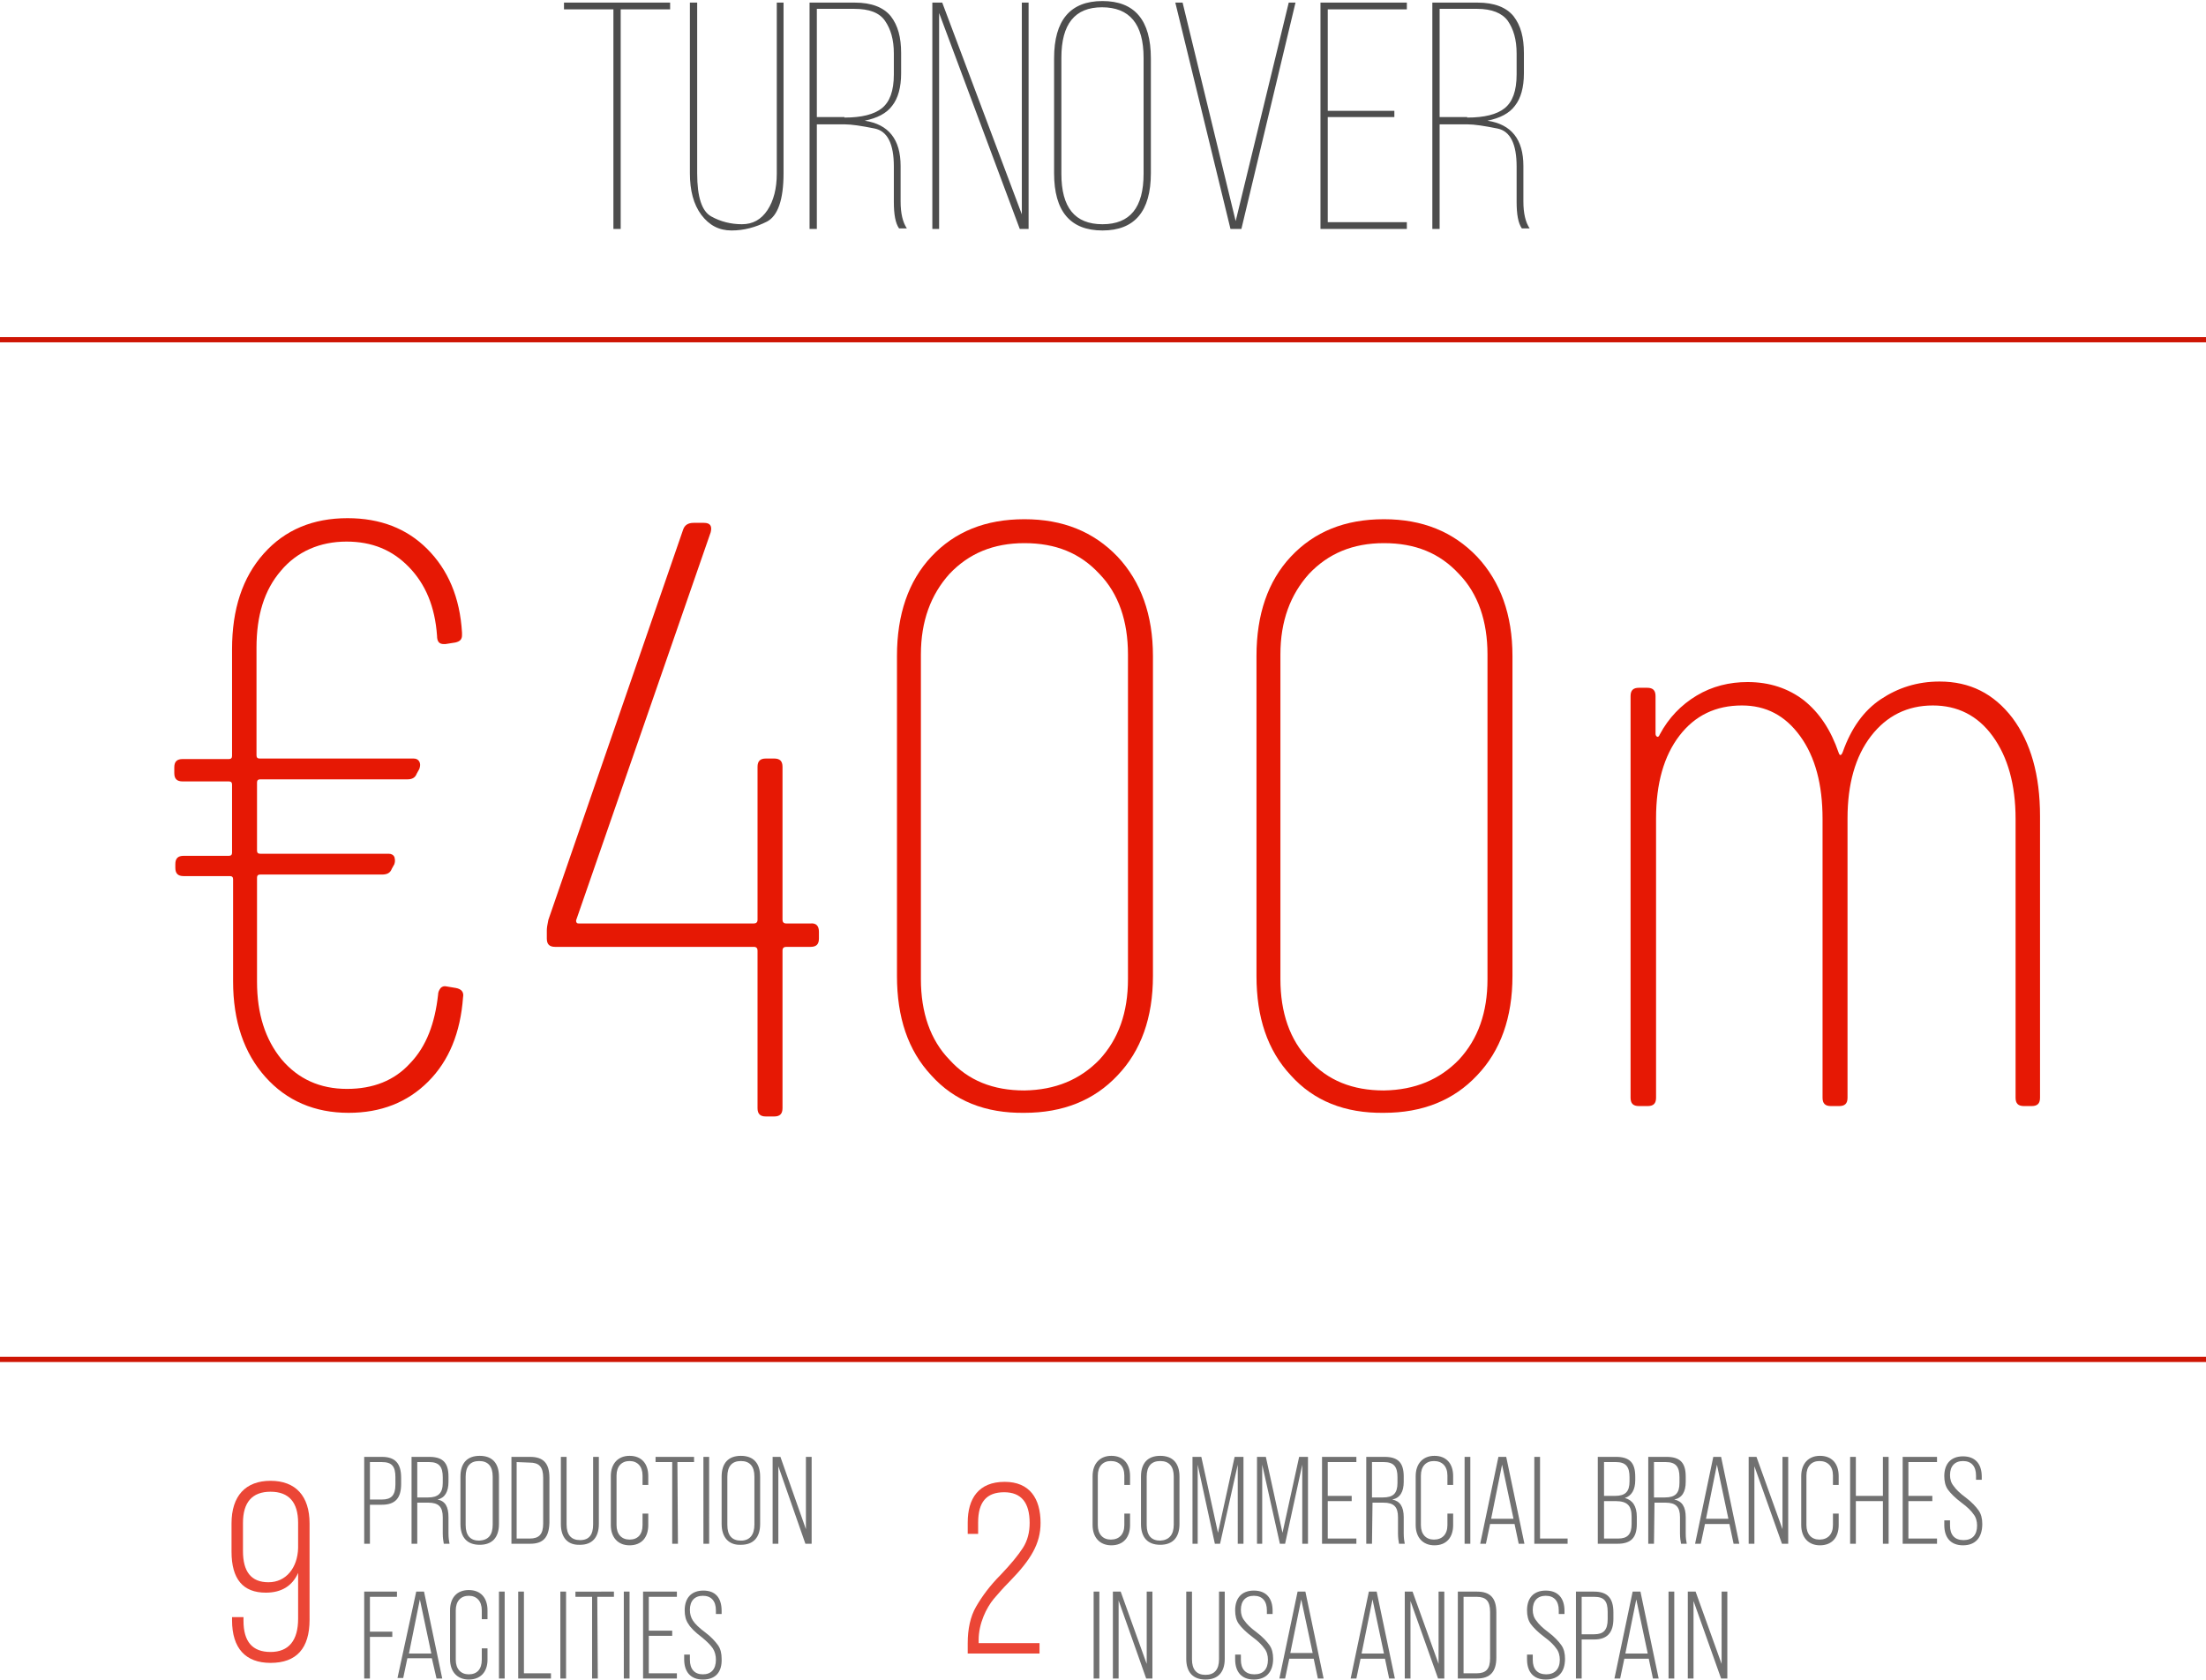 <?xml version="1.0" encoding="UTF-8"?> <!-- Generator: Adobe Illustrator 27.5.0, SVG Export Plug-In . SVG Version: 6.00 Build 0) --> <svg xmlns="http://www.w3.org/2000/svg" xmlns:xlink="http://www.w3.org/1999/xlink" id="Livello_1" x="0px" y="0px" viewBox="0 0 424 323" style="enable-background:new 0 0 424 323;" xml:space="preserve"> <style type="text/css"> .st0{fill-rule:evenodd;clip-rule:evenodd;fill:#CE1504;} .st1{fill:#4D4D4D;} .st2{opacity:0.8;} .st3{fill:#E61804;} .st4{enable-background:new ;} </style> <g id="INFOGRAFICHE"> <g id="en-1"> <rect id="Rectangle" y="64.8" class="st0" width="424" height="1"></rect> <rect id="Rectangle_00000128476084126425964140000008612437326346686128_" y="260.8" class="st0" width="424" height="1"></rect> <path id="TURNOVER" class="st1" d="M117.9,44V1.8h-9.5V0.5h20.4v1.3h-9.5V44H117.9z M134,33.3c0,4.6,0.9,7.3,2.7,8.3 s3.8,1.5,5.9,1.5s3.7-0.9,4.9-2.7s1.8-4.2,1.8-7V0.5h1.3v32.8c0,5.1-1.1,8.2-3.2,9.3c-2.2,1.1-4.4,1.7-6.8,1.7s-4.3-1-5.8-3 s-2.2-4.7-2.2-8V0.5h1.4L134,33.3L134,33.3z M162.3,22.6c3.3,0,5.7-0.6,7.2-1.8c1.5-1.2,2.3-3.3,2.3-6.5v-4c0-2.7-0.6-4.7-1.7-6.3 s-3.1-2.3-5.9-2.3H157v20.8h5.3V22.6z M171.8,38.8V32c0-4.3-1.2-6.8-3.7-7.3s-4.4-0.8-5.8-0.8H157V44h-1.4V0.5h8.7 c3.2,0,5.5,0.9,6.9,2.6c1.4,1.8,2,4.1,2,7.1v3.9c0,2.7-0.6,4.8-1.7,6.2c-1.1,1.5-2.9,2.4-5.3,2.9c4.6,0.7,6.9,3.6,6.9,8.7v6.8 c0,2.3,0.4,4,1.2,5.2h-1.5C172.1,42.9,171.8,41.2,171.8,38.8z M180.5,44h-1.3V0.5h1.9l15.3,40.7V0.5h1.3V44H196L180.5,2.5V44z M204,33.4c0,6.5,2.6,9.7,7.9,9.7c5.3,0,7.9-3.2,7.9-9.7V11.1c0-6.5-2.7-9.7-8-9.7c-5.2,0-7.8,3.2-7.8,9.7L204,33.4L204,33.4z M221.2,33.3c0,7.3-3.1,11-9.3,11s-9.3-3.7-9.3-11V11.2c0-7.3,3.1-11,9.3-11s9.3,3.7,9.3,11V33.3z M227.3,0.5l10.2,42l10.2-42h1.3 L238.6,44h-2.1L225.9,0.5H227.3z M268,21.3v1.2h-12.8v20.2h15.2V44h-16.6V0.5h16.6v1.3h-15.2v19.5H268z M282,22.6 c3.3,0,5.7-0.6,7.2-1.8c1.5-1.2,2.3-3.3,2.3-6.5v-4c0-2.7-0.6-4.7-1.7-6.3c-1.1-1.5-3.1-2.3-5.9-2.3h-7.2v20.8h5.3L282,22.6 L282,22.6z M291.5,38.8V32c0-4.3-1.2-6.8-3.7-7.3s-4.4-0.8-5.8-0.8h-5.3V44h-1.4V0.5h8.7c3.2,0,5.5,0.9,6.9,2.6 c1.4,1.8,2,4.1,2,7.1v3.9c0,2.7-0.6,4.8-1.7,6.2c-1.1,1.5-2.9,2.4-5.3,2.9c4.6,0.7,6.9,3.6,6.9,8.7v6.8c0,2.3,0.4,4,1.2,5.2h-1.5 C291.8,42.9,291.5,41.2,291.5,38.8z"></path> <g id="Stacked-Group" transform="translate(44, 279.83)" class="st2"> <g id="_x32_-FILIALI-2" transform="translate(142, 0)"> <path id="COMMERCIALBRANCHESINUSAANDSPAIN" class="st1" d="M27.6,17.2c-2.2,0-3.6-1.5-3.6-3.9V3.9C24,1.5,25.4,0,27.6,0 c2.3,0,3.6,1.5,3.6,3.9v1.7h-1.1V3.8c0-1.8-1-2.8-2.6-2.8C26,1,25,2,25,3.8v9.5c0,1.8,1,2.8,2.5,2.8c1.6,0,2.6-1,2.6-2.8v-2.2 h1.1v2.2C31.2,15.7,29.9,17.2,27.6,17.2z M33.3,13.1V4c0-2.6,1.3-4,3.7-4s3.7,1.4,3.7,4v9.1c0,2.6-1.3,4-3.7,4 S33.3,15.7,33.3,13.1z M39.6,13.2V4c0-2-0.9-3-2.6-3c-1.7,0-2.6,1-2.6,3v9.3c0,2,0.9,3,2.6,3C38.7,16.2,39.6,15.2,39.6,13.2z M44.2,16.9h-1V0.2h1.7l3.2,14.6l3.2-14.6H53v16.7h-1.1V1.7l-3.4,15.2h-1L44.2,1.7V16.9z M56.6,16.9h-1V0.2h1.7l3.2,14.6 l3.2-14.6h1.7v16.7h-1.1V1.7L61,16.9h-1L56.6,1.7V16.9z M74.7,16.9h-6.6V0.2h6.6v1h-5.5v6.5h4.6v1h-4.6v7.2h5.5V16.9z M77.7,16.9h-1.1V0.2h3.5c2.6,0,3.7,1.1,3.7,3.8v1c0,1.9-0.7,3.1-2.2,3.4l0,0c1.5,0.3,2.2,1.4,2.2,3.4v3.1c0,0.9,0.1,1.5,0.2,2 h-1.1c-0.1-0.5-0.2-1.2-0.2-2v-3.1c0-2-0.8-2.8-2.8-2.8h-2.1L77.7,16.9L77.7,16.9z M77.7,1.2V8h2.1c2,0,2.8-0.8,2.8-2.8V4.1 c0-2-0.7-2.9-2.6-2.9C80,1.2,77.7,1.2,77.7,1.2z M89.7,17.2c-2.2,0-3.6-1.5-3.6-3.9V3.9c0-2.4,1.4-3.9,3.6-3.9 c2.3,0,3.6,1.5,3.6,3.9v1.7h-1.1V3.8c0-1.8-1-2.8-2.6-2.8c-1.5,0-2.5,1-2.5,2.8v9.5c0,1.8,1,2.8,2.5,2.8c1.6,0,2.6-1,2.6-2.8 v-2.2h1.1v2.2C93.3,15.7,92,17.2,89.7,17.2z M96.6,16.9h-1.1V0.2h1.1V16.9z M107,16.9h-1.1l-0.8-3.8h-4.7l-0.8,3.8h-1.1L102,0.2 h1.5L107,16.9z M102.7,1.7l-2.1,10.4h4.3L102.7,1.7z M115.3,16.9h-6.4V0.2h1.1v15.7h5.3V16.9z M124.9,16.9h-3.8V0.2h3.5 c2.6,0,3.7,1.1,3.7,3.8v0.7c0,1.8-0.7,3-2,3.4l0,0c1.5,0.4,2.3,1.6,2.3,3.6v1.4C128.6,15.7,127.5,16.9,124.9,16.9z M122.3,1.2 v6.5h2.1c2,0,2.8-0.8,2.8-2.8V4.1c0-2-0.7-2.9-2.6-2.9C124.6,1.2,122.3,1.2,122.3,1.2z M122.3,8.7v7.2h2.7 c1.8,0,2.6-0.8,2.6-2.8v-1.4c0-2.1-0.8-3-3.1-3H122.3z M131.9,16.9h-1.1V0.2h3.5c2.6,0,3.7,1.1,3.7,3.8v1c0,1.9-0.7,3.1-2.2,3.4 l0,0c1.5,0.3,2.2,1.4,2.2,3.4v3.1c0,0.9,0.1,1.5,0.2,2h-1.1c-0.1-0.5-0.2-1.2-0.2-2v-3.1c0-2-0.8-2.8-2.8-2.8H132L131.9,16.9 L131.9,16.9z M131.9,1.2V8h2.1c2,0,2.8-0.8,2.8-2.8V4.1c0-2-0.7-2.9-2.6-2.9C134.2,1.2,131.9,1.2,131.9,1.2z M148.3,16.9h-1.1 l-0.8-3.8h-4.7l-0.8,3.8h-1.1l3.5-16.7h1.5L148.3,16.9z M144,1.7l-2.1,10.4h4.3L144,1.7z M151.2,16.9h-1.1V0.2h1.5l5,13.9V0.2 h1.1v16.7h-1.2L151.2,2V16.9z M163.8,17.2c-2.2,0-3.6-1.5-3.6-3.9V3.9c0-2.4,1.4-3.9,3.6-3.9c2.3,0,3.6,1.5,3.6,3.9v1.7h-1.1 V3.8c0-1.8-1-2.8-2.6-2.8c-1.5,0-2.5,1-2.5,2.8v9.5c0,1.8,1,2.8,2.5,2.8c1.6,0,2.6-1,2.6-2.8v-2.2h1.1v2.2 C167.4,15.7,166.1,17.2,163.8,17.2z M170.7,16.9h-1.1V0.2h1.1v7.5h5.2V0.2h1.1v16.7h-1.1V8.7h-5.2V16.9z M186.3,16.9h-6.6V0.2 h6.6v1h-5.5v6.5h4.6v1h-4.6v7.2h5.5V16.9z M191.3,17.2c-2.3,0-3.6-1.4-3.6-3.9v-0.9h1.1v1c0,1.8,0.9,2.8,2.6,2.8s2.6-1,2.6-2.8 c0-0.8-0.2-1.6-0.7-2.2c-0.4-0.6-1.2-1.4-2.3-2.2c-1.2-0.9-2.1-1.8-2.6-2.5s-0.7-1.6-0.7-2.6c0-2.4,1.3-3.8,3.6-3.8 s3.6,1.4,3.6,3.9v0.6h-1.1V3.8c0-1.8-0.9-2.8-2.5-2.8s-2.5,1-2.5,2.7c0,0.8,0.2,1.5,0.7,2.1c0.4,0.6,1.2,1.4,2.3,2.2 c1.2,0.9,2,1.8,2.5,2.5s0.7,1.6,0.7,2.6C195,15.7,193.7,17.2,191.3,17.2z M25.3,42.8h-1.1V26.1h1.1V42.8z M29,42.8h-1.1V26.1 h1.5l5,13.9V26.1h1.1v16.7h-1.2l-5.3-15V42.8z M42,39V26.1h1.1v13c0,2,0.9,3,2.6,3s2.6-1,2.6-3v-13h1.1V39c0,2.6-1.3,4-3.7,4 S42,41.6,42,39z M55,43c-2.3,0-3.6-1.4-3.6-3.9v-0.9h1.1v1c0,1.8,0.9,2.8,2.6,2.8s2.6-1,2.6-2.8c0-0.8-0.2-1.6-0.7-2.2 c-0.4-0.6-1.2-1.4-2.3-2.2c-1.2-0.9-2.1-1.8-2.6-2.5s-0.7-1.6-0.7-2.6c0-2.4,1.3-3.8,3.6-3.8s3.6,1.4,3.6,3.9v0.6h-1.1v-0.7 c0-1.8-0.9-2.8-2.5-2.8s-2.5,1-2.5,2.7c0,0.8,0.2,1.5,0.7,2.1c0.4,0.6,1.2,1.4,2.3,2.2c1.2,0.9,2,1.8,2.5,2.5s0.7,1.6,0.7,2.6 C58.7,41.6,57.3,43,55,43z M68.4,42.8h-1.1L66.5,39h-4.7L61,42.8h-1.1l3.5-16.7h1.5L68.4,42.8z M64.1,27.6L62,37.9h4.3 L64.1,27.6z M82.1,42.8H81L80.2,39h-4.7l-0.8,3.8h-1.1l3.5-16.7h1.5L82.1,42.8z M77.8,27.6L75.7,38H80L77.8,27.6z M85.1,42.8H84 V26.1h1.5l5,13.9V26.1h1.1v16.7h-1.2l-5.3-14.9V42.8z M97.9,42.8h-3.7V26.1h3.7c2.5,0,3.7,1.2,3.7,4v8.7 C101.6,41.5,100.4,42.8,97.9,42.8z M95.3,27.1v14.7h2.5c1.8,0,2.6-0.8,2.6-2.9V30c0-2.1-0.8-2.9-2.6-2.9H95.3z M111.1,43 c-2.3,0-3.6-1.4-3.6-3.9v-0.9h1.1v1c0,1.8,0.9,2.8,2.6,2.8c1.6,0,2.6-1,2.6-2.8c0-0.8-0.2-1.6-0.7-2.2c-0.4-0.6-1.2-1.4-2.3-2.2 c-1.2-0.9-2.1-1.8-2.6-2.5s-0.7-1.6-0.7-2.6c0-2.4,1.3-3.8,3.6-3.8c2.3,0,3.6,1.4,3.6,3.9v0.6h-1.1v-0.7c0-1.8-0.9-2.8-2.5-2.8 s-2.5,1-2.5,2.7c0,0.8,0.2,1.5,0.7,2.1c0.4,0.6,1.2,1.4,2.3,2.2c1.2,0.9,2,1.8,2.5,2.5s0.7,1.6,0.7,2.6 C114.8,41.6,113.5,43,111.1,43z M118,42.8h-1.1V26.1h3.5c2.5,0,3.7,1.2,3.7,4v1.2c0,2.7-1.2,4-3.7,4H118V42.8z M118,27.1v7.2 h2.4c1.8,0,2.6-0.8,2.6-2.9V30c0-2.1-0.7-2.9-2.6-2.9H118z M132.8,42.8h-1.1l-0.8-3.8h-4.7l-0.8,3.8h-1.1l3.5-16.7h1.5 L132.8,42.8z M128.5,27.6L126.4,38h4.3L128.5,27.6z M135.8,42.8h-1.1V26.1h1.1V42.8z M139.5,42.8h-1.1V26.1h1.5l5,13.9V26.1h1.1 v16.7h-1.2l-5.3-14.9V42.8z"></path> <path id="_x32_" class="st3" d="M13.8,38H0v-2c0-2.7,0.5-5.1,1.6-7s2.6-4,4.8-6.2c1.9-2,3.3-3.7,4.2-5.1s1.3-3,1.3-4.8 C11.9,9,10.3,7,7,7c-3.4,0-5,1.9-5,5.8V15H0v-2.2C0,8.2,2.1,5,7.1,5c4.8,0,6.9,3.2,6.9,7.9c0,4-1.9,7.1-5.9,11.2 c-1.4,1.4-2.4,2.6-3.1,3.4c-1.4,1.7-2.9,4.7-2.9,7.9V36h11.7V38z"></path> </g> <g id="_x38_-unitÀ-2"> <path id="PRODUCTIONFACILITIES" class="st1" d="M27.1,16.9H26V0.2h3.4c2.5,0,3.7,1.2,3.7,4v1.2c0,2.7-1.1,4-3.7,4h-2.3 C27.1,9.4,27.1,16.9,27.1,16.9z M27.1,1.2v7.2h2.3c1.8,0,2.6-0.8,2.6-2.9V4.1c0-2.1-0.7-2.9-2.6-2.9C29.4,1.2,27.1,1.2,27.1,1.2 z M36.2,16.9h-1.1V0.2h3.4c2.6,0,3.7,1.1,3.7,3.8v1c0,1.9-0.7,3.1-2.1,3.4l0,0c1.5,0.3,2.1,1.4,2.1,3.4v3.1c0,0.9,0.1,1.5,0.2,2 h-1.1c-0.1-0.5-0.2-1.2-0.2-2v-3.1c0-2-0.8-2.8-2.8-2.8h-2.1C36.2,9,36.2,16.9,36.2,16.9z M36.2,1.2V8h2.1 c1.9,0,2.8-0.8,2.8-2.8V4.1c0-2-0.7-2.9-2.6-2.9C38.5,1.2,36.2,1.2,36.2,1.2z M44.5,13.1V4c0-2.6,1.3-4,3.7-4s3.7,1.4,3.7,4v9.1 c0,2.6-1.3,4-3.7,4S44.5,15.7,44.5,13.1z M50.7,13.2V4c0-2-0.9-3-2.6-3c-1.7,0-2.6,1-2.6,3v9.3c0,2,0.9,3,2.6,3 C49.9,16.2,50.7,15.2,50.7,13.2z M57.9,16.9h-3.6V0.2h3.6c2.5,0,3.7,1.2,3.7,4v8.7C61.5,15.7,60.4,16.9,57.9,16.9z M55.3,1.2 v14.7h2.5c1.8,0,2.6-0.8,2.6-2.9V4.2c0-2.1-0.8-2.9-2.6-2.9L55.3,1.2L55.3,1.2z M63.8,13.1V0.2h1.1v13c0,2,0.9,3,2.6,3 s2.5-1,2.5-3v-13h1.1v12.9c0,2.6-1.3,4-3.6,4C65.1,17.2,63.8,15.7,63.8,13.1z M77,17.2c-2.2,0-3.6-1.5-3.6-3.9V3.9 C73.4,1.5,74.8,0,77,0c2.3,0,3.6,1.5,3.6,3.9v1.7h-1.1V3.8C79.5,2,78.5,1,77,1s-2.5,1-2.5,2.8v9.5c0,1.8,1,2.8,2.5,2.8 c1.6,0,2.5-1,2.5-2.8v-2.2h1.1v2.2C80.6,15.7,79.3,17.2,77,17.2z M86.3,16.9h-1.1V1.2H82v-1h7.4v1h-3.2L86.3,16.9L86.3,16.9z M92.3,16.9h-1.1V0.2h1.1V16.9z M94.7,13.1V4c0-2.6,1.3-4,3.7-4c2.4,0,3.7,1.4,3.7,4v9.1c0,2.6-1.3,4-3.7,4 C96.1,17.2,94.7,15.7,94.7,13.1z M101,13.2V4c0-2-0.9-3-2.6-3s-2.6,1-2.6,3v9.3c0,2,0.9,3,2.6,3S101,15.2,101,13.2z M105.6,16.9 h-1.1V0.2h1.5l4.9,13.9V0.2h1.1v16.7h-1.2L105.6,2V16.9z M27.1,42.8H26V26.1h6.3v1h-5.2v6.7h4.3v1h-4.3 C27.1,34.8,27.1,42.8,27.1,42.8z M41,42.8h-1.1L39,38.9h-4.7l-0.8,3.8h-1.1L36,26.1h1.5L41,42.8z M36.7,27.6L34.6,38h4.3 L36.7,27.6z M46.1,43c-2.2,0-3.6-1.5-3.6-3.9v-9.4c0-2.4,1.3-3.9,3.6-3.9s3.6,1.5,3.6,3.9v1.7h-1.1v-1.7c0-1.8-1-2.8-2.5-2.8 s-2.5,1-2.5,2.8v9.5c0,1.8,1,2.8,2.5,2.8c1.6,0,2.5-1,2.5-2.8V37h1.1v2.2C49.7,41.5,48.4,43,46.1,43z M53,42.8h-1.1V26.1H53 V42.8z M61.9,42.8h-6.3V26.1h1.1v15.7h5.2V42.8z M64.8,42.8h-1.1V26.1h1.1V42.8z M70.9,42.8h-1.1V27.1h-3.2v-1H74v1h-3.2 L70.9,42.8L70.9,42.8z M77,42.8h-1.1V26.1H77V42.8z M86.1,42.8h-6.5V26.1h6.5v1h-5.4v6.5h4.5v1h-4.5v7.2h5.4V42.8z M91.1,43 c-2.3,0-3.6-1.4-3.6-3.9v-0.9h1.1v1c0,1.8,0.9,2.8,2.5,2.8s2.5-1,2.5-2.8c0-0.8-0.2-1.6-0.6-2.2c-0.4-0.6-1.2-1.4-2.2-2.2 c-1.2-0.9-2.1-1.8-2.5-2.5c-0.5-0.7-0.7-1.6-0.7-2.6c0-2.4,1.3-3.8,3.6-3.8s3.5,1.4,3.5,3.9v0.6h-1.1v-0.7 c0-1.8-0.9-2.8-2.5-2.8s-2.5,1-2.5,2.7c0,0.8,0.2,1.5,0.6,2.1c0.4,0.6,1.2,1.4,2.3,2.2c1.2,0.9,2,1.8,2.5,2.5s0.7,1.6,0.7,2.6 C94.8,41.6,93.5,43,91.1,43z"></path> <path id="_x39_" class="st3" d="M8,39.8c5,0,7.5-2.8,7.5-8.3V13c0-5.3-2.7-8.2-7.5-8.2S0.5,7.7,0.5,13v5.4 c0,5.3,2.2,7.9,6.6,7.9c3,0,5.1-1.3,6.2-3.8v8.8c0,4.2-1.8,6.4-5.3,6.4s-5.2-2-5.2-6V31H0.6v0.6C0.6,37,3.2,39.8,8,39.8z M7.6,24.3c-3.3,0-4.9-2-4.9-6v-5.4c0-4,1.8-6,5.3-6s5.3,2,5.3,6v4.8C13.2,21.5,11,24.3,7.6,24.3z"></path> </g> </g> </g> </g> <g class="st4"> <path class="st3" d="M386.8,138c3.5,4.7,5.3,10.9,5.3,18.9V211c0,1.1-0.5,1.6-1.6,1.6H389c-1.1,0-1.6-0.5-1.6-1.6v-53.6 c0-6.6-1.5-11.9-4.4-15.9s-6.8-5.9-11.5-5.9c-4.9,0-8.9,2-11.9,5.9s-4.5,9.2-4.5,15.8V211c0,1.1-0.5,1.6-1.6,1.6h-1.6 c-1.1,0-1.6-0.5-1.6-1.6v-53.6c0-6.6-1.4-11.9-4.3-15.9s-6.6-5.9-11.2-5.9c-5,0-9,1.9-12,5.8c-3,3.9-4.5,9.2-4.5,15.9V211 c0,1.1-0.5,1.6-1.6,1.6H315c-1.1,0-1.6-0.5-1.6-1.6v-77.2c0-1.1,0.5-1.6,1.6-1.6h1.6c1.1,0,1.6,0.5,1.6,1.6v7.2 c0,0.3,0.1,0.5,0.3,0.6c0.2,0.1,0.4-0.1,0.5-0.4c1.7-3.2,4.1-5.7,7.1-7.5s6.3-2.6,9.8-2.6c4.2,0,7.8,1.2,10.8,3.5 c3,2.4,5.2,5.7,6.7,10.1c0.2,0.6,0.5,0.6,0.8-0.2c1.6-4.5,4-7.9,7.3-10.1c3.3-2.2,7-3.4,11.3-3.4C378.6,131,383.2,133.3,386.8,138z "></path> <g class="st4"> <path class="st3" d="M78.8,204.4c3.2-3.3,4.8-7.8,5.4-13.2c0-0.5,0.2-0.9,0.5-1.3c0.3-0.3,0.7-0.4,1.1-0.3l1.8,0.3 c1.1,0.2,1.6,0.8,1.4,1.8c-0.5,6.8-2.7,12.2-6.7,16.2s-9.1,6-15.3,6c-6.5,0-11.9-2.3-16-6.9s-6.2-10.7-6.2-18.4V169 c0-0.4-0.2-0.6-0.6-0.6h-8.9c-1.1,0-1.6-0.5-1.6-1.6v-0.7c0-1.1,0.5-1.6,1.6-1.6H44c0.4,0,0.6-0.2,0.6-0.6v-13.1 c0-0.4-0.2-0.6-0.6-0.6h-8.9c-1.1,0-1.6-0.5-1.6-1.6v-1.1c0-1.1,0.5-1.6,1.6-1.6H44c0.4,0,0.6-0.2,0.6-0.6v-20.5 c0-7.7,2-13.8,6.1-18.4c4.1-4.6,9.5-6.8,16.1-6.8c6.3,0,11.4,2,15.3,5.9c4,4,6.3,9.3,6.7,16.1v0.5c0,0.8-0.4,1.2-1.3,1.4l-1.9,0.3 h-0.3c-0.9,0-1.3-0.5-1.3-1.6c-0.4-5.6-2.2-9.9-5.4-13.2c-3.2-3.3-7.1-4.9-12-4.9c-5.1,0-9.5,1.9-12.6,5.6 c-3.2,3.7-4.7,8.6-4.7,14.8v20.7c0,0.4,0.2,0.6,0.6,0.6h29.6c0.5,0,0.9,0.2,1.1,0.6c0.2,0.4,0.2,0.8,0,1.4l-0.5,0.9 c-0.3,0.8-0.9,1.1-1.8,1.1H50c-0.4,0-0.6,0.2-0.6,0.6v13.1c0,0.4,0.2,0.6,0.6,0.6h24.7c0.5,0,0.9,0.2,1.1,0.6 c0.1,0.4,0.2,0.8,0,1.4l-0.5,0.9c-0.3,0.8-0.9,1.1-1.9,1.1H50c-0.4,0-0.6,0.2-0.6,0.6v20c0,6.2,1.6,11.1,4.7,14.9 c3.2,3.8,7.4,5.7,12.6,5.7C71.7,209.3,75.8,207.7,78.8,204.4z"></path> <path class="st3" d="M248.1,206.7c-4.5-4.8-6.6-11.2-6.6-19.1v-61.5c0-8,2.2-14.4,6.6-19.1c4.5-4.8,10.4-7.2,17.9-7.2 c7.4,0,13.3,2.4,17.9,7.2c4.5,4.8,6.8,11.2,6.8,19.1v61.5c0,8-2.3,14.4-6.8,19.1c-4.5,4.8-10.5,7.2-17.9,7.2 C258.5,214,252.5,211.6,248.1,206.7z M280.4,203.7c3.7-4,5.5-9.1,5.5-15.5v-62.4c0-6.4-1.8-11.7-5.5-15.5c-3.7-4-8.4-5.9-14.4-5.9 s-10.7,2-14.4,5.9c-3.6,4-5.5,9.1-5.5,15.5v62.4c0,6.4,1.8,11.7,5.5,15.5c3.6,4,8.4,5.9,14.4,5.9 C272,209.5,276.7,207.5,280.4,203.7z"></path> <path class="st3" d="M179,206.7c-4.5-4.8-6.6-11.2-6.6-19.1v-61.5c0-8,2.2-14.4,6.6-19.1c4.5-4.8,10.4-7.2,17.9-7.2 c7.4,0,13.3,2.4,17.9,7.2c4.5,4.8,6.8,11.2,6.8,19.1v61.5c0,8-2.3,14.4-6.8,19.1c-4.5,4.8-10.5,7.2-17.9,7.2 C189.4,214,183.4,211.6,179,206.7z M211.3,203.7c3.7-4,5.5-9.1,5.5-15.5v-62.4c0-6.4-1.8-11.7-5.5-15.5c-3.7-4-8.4-5.9-14.4-5.9 s-10.7,2-14.4,5.9c-3.6,4-5.5,9.1-5.5,15.5v62.4c0,6.4,1.8,11.7,5.5,15.5c3.6,4,8.4,5.9,14.4,5.9 C202.9,209.5,207.6,207.5,211.3,203.7z"></path> <g> <path class="st3" d="M157.4,179.1v1.3c0,1.1-0.5,1.6-1.6,1.6h-4.7c-0.4,0-0.7,0.2-0.7,0.7V213c0,1.1-0.5,1.6-1.6,1.6h-1.6 c-1.1,0-1.6-0.5-1.6-1.6v-30.3c0-0.4-0.2-0.7-0.7-0.7h-38.2c-1.1,0-1.6-0.5-1.6-1.6v-1.6c0-0.4,0.1-1.1,0.3-2l25.9-75 c0.3-0.9,1-1.3,2-1.3h2c1.2,0,1.6,0.6,1.3,1.8l-25.8,74.4c-0.1,0.2-0.1,0.4,0,0.6c0.1,0.2,0.3,0.2,0.5,0.2h33.6 c0.4,0,0.7-0.2,0.7-0.7v-29.4c0-1.1,0.5-1.6,1.6-1.6h1.6c1.1,0,1.6,0.5,1.6,1.6v29.4c0,0.4,0.2,0.7,0.7,0.7h4.7 C156.9,177.4,157.4,178,157.4,179.1z"></path> </g> </g> </g> </svg> 